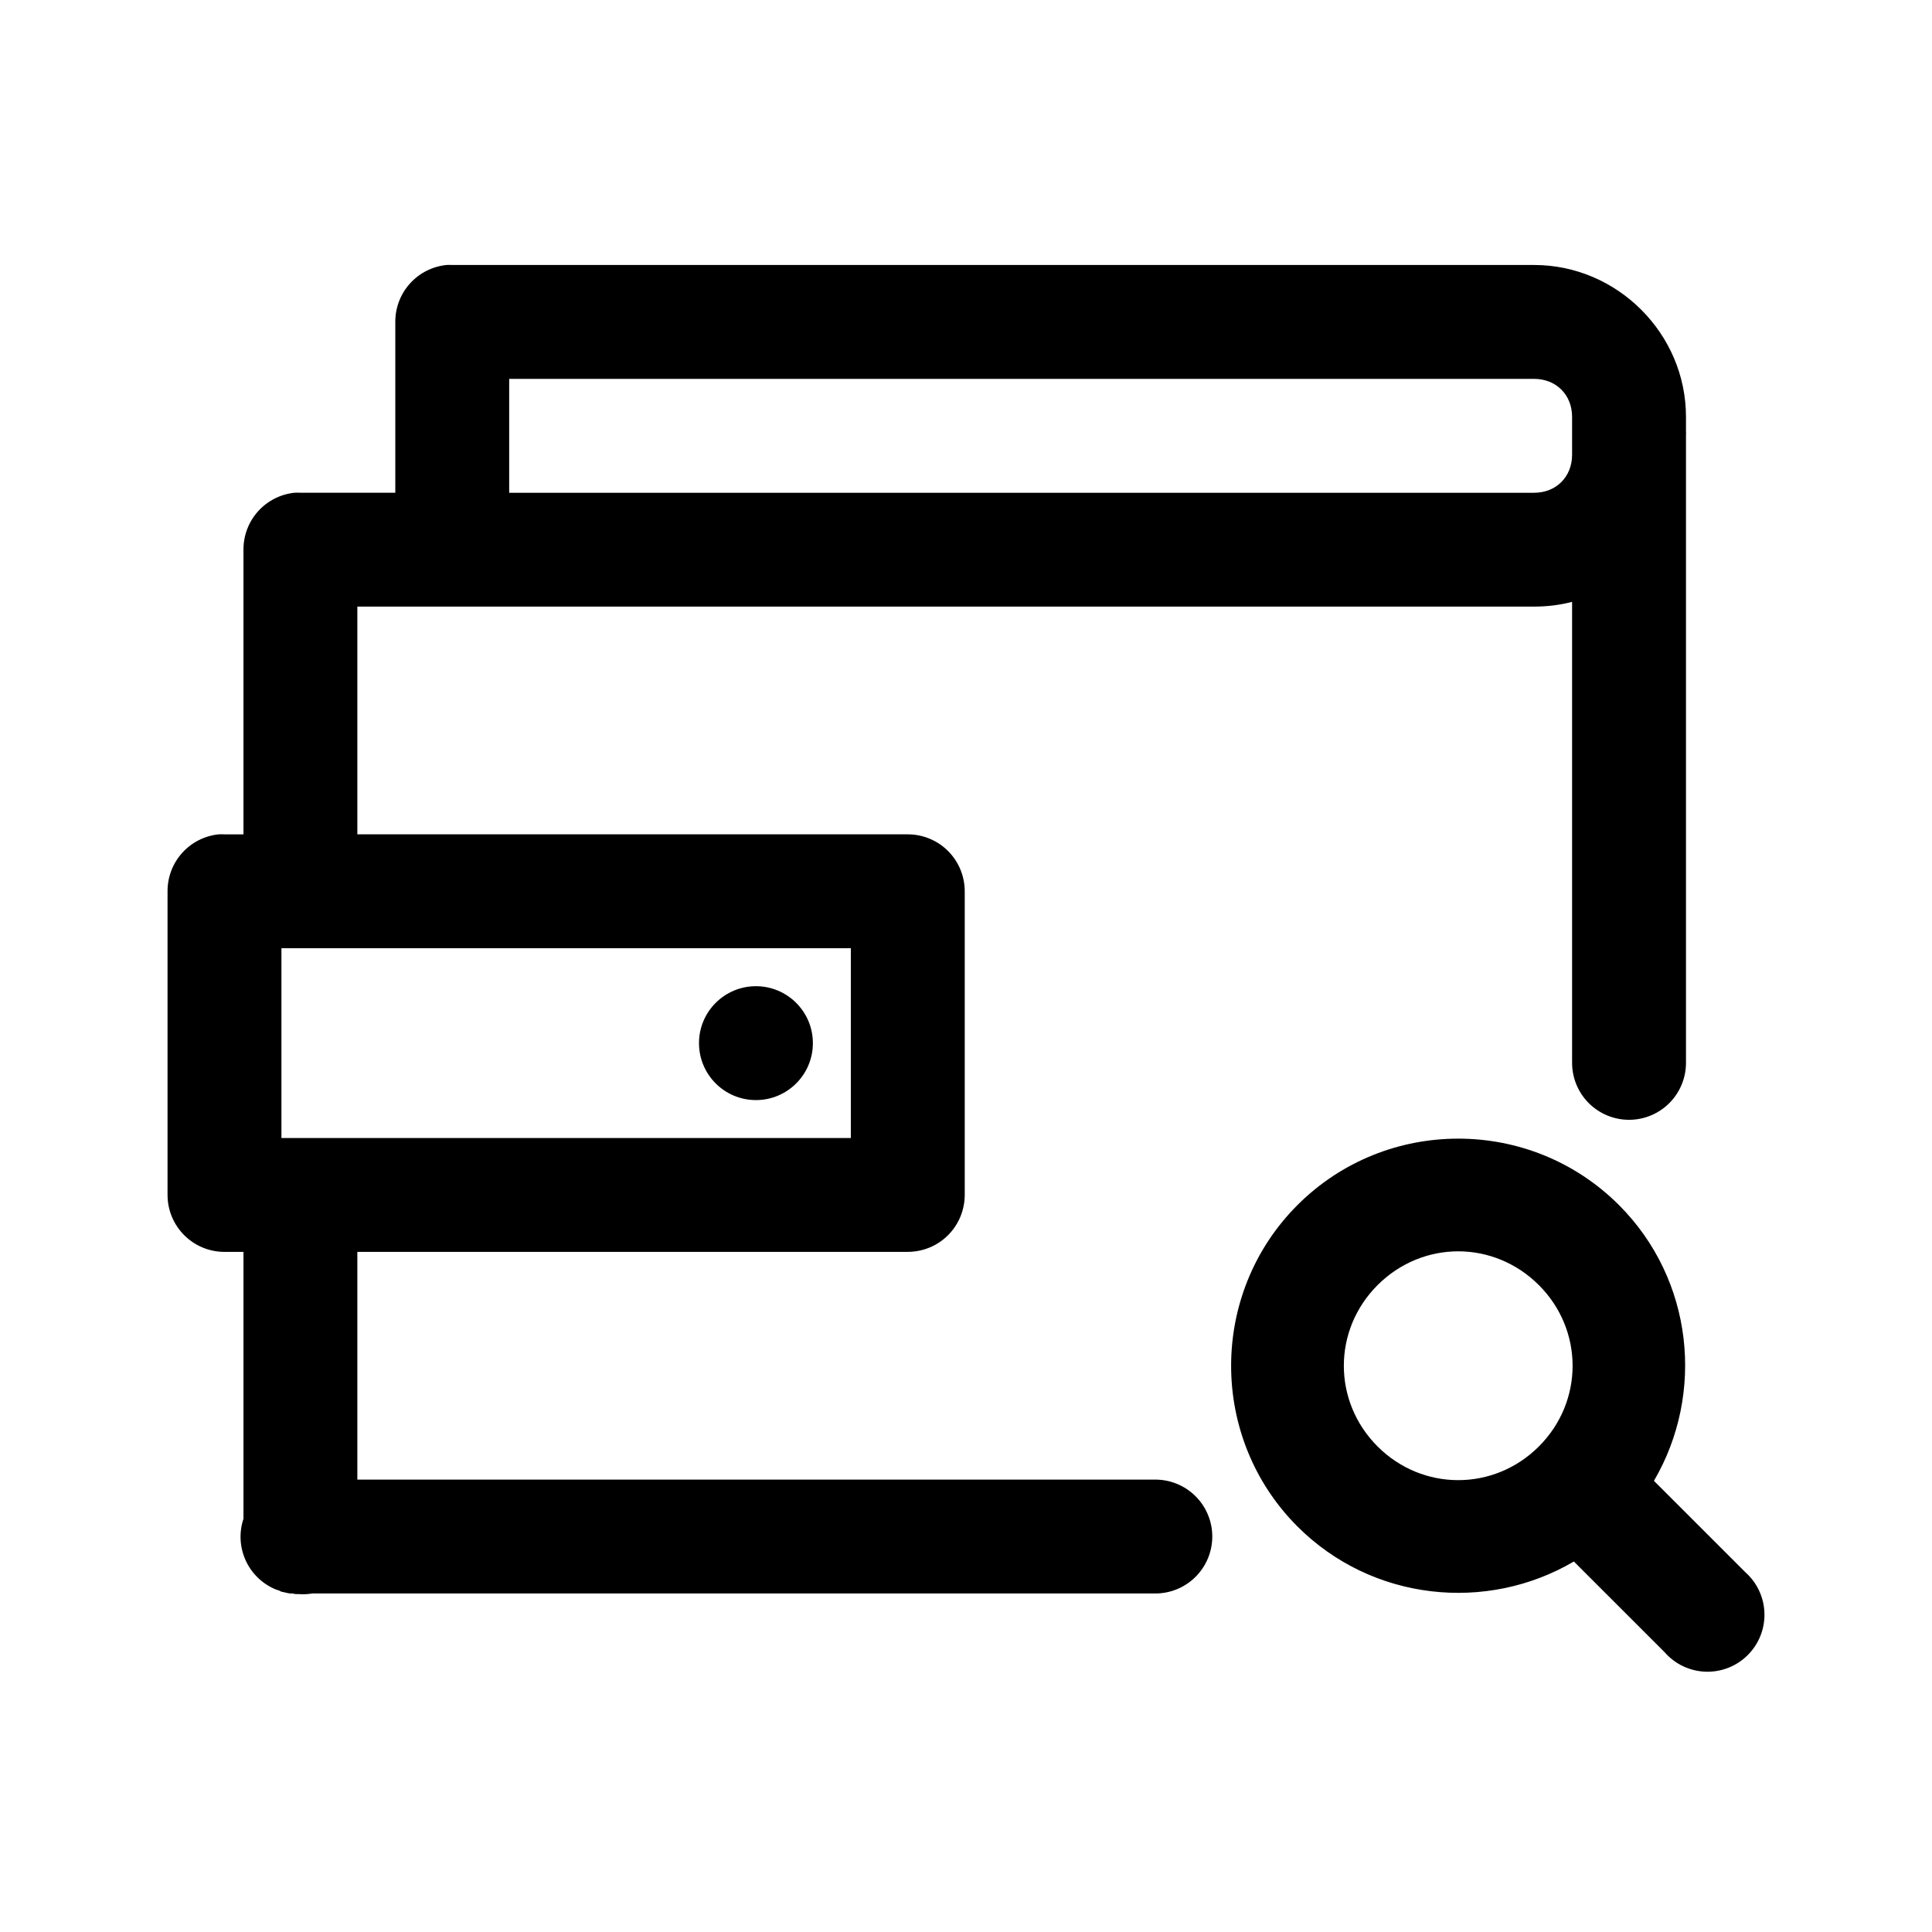 <?xml version="1.0" encoding="UTF-8"?>
<!-- Uploaded to: ICON Repo, www.svgrepo.com, Generator: ICON Repo Mixer Tools -->
<svg fill="#000000" width="800px" height="800px" version="1.1" viewBox="144 144 512 512" xmlns="http://www.w3.org/2000/svg">
 <path d="m262.28 214.23c-3.723 0.391-7.172 2.148-9.668 4.938-2.5 2.789-3.871 6.406-3.852 10.148v45.266h-25.148c-0.523-0.027-1.051-0.027-1.574 0-3.723 0.391-7.168 2.152-9.668 4.941-2.496 2.789-3.867 6.406-3.848 10.148v75.441h-5.031c-0.523-0.027-1.047-0.027-1.57 0-3.727 0.391-7.172 2.152-9.668 4.941-2.5 2.789-3.871 6.406-3.852 10.148v80.473c0 4.004 1.59 7.84 4.422 10.668 2.828 2.832 6.668 4.422 10.668 4.422h5.031v70.727c-1.203 3.613-1 7.547 0.574 11.016s4.402 6.215 7.914 7.688c0.309 0.117 0.625 0.219 0.941 0.312 0.207 0.109 0.418 0.215 0.629 0.312 0.262 0.059 0.523 0.113 0.785 0.156 0.211 0.059 0.418 0.109 0.629 0.156 0.262 0.059 0.523 0.113 0.785 0.156 0.211 0.004 0.422 0.004 0.629 0 0.312 0.062 0.629 0.113 0.945 0.156 0.207 0.004 0.418 0.004 0.629 0 1.258 0.105 2.527 0.055 3.773-0.156h223.21-0.004c4.039 0.059 7.934-1.508 10.812-4.344 2.875-2.836 4.496-6.707 4.496-10.746 0-4.039-1.621-7.91-4.496-10.746-2.879-2.832-6.773-4.398-10.812-4.34h-211.26v-60.355h145.87c4.004 0 7.844-1.59 10.672-4.418 2.828-2.832 4.418-6.668 4.422-10.672v-80.473c-0.004-4-1.594-7.84-4.422-10.668-2.828-2.828-6.668-4.418-10.672-4.418h-145.87v-60.355h311.86c3.469 0 6.836-0.41 10.059-1.258v121.96h0.004c-0.055 4.039 1.508 7.934 4.344 10.809 2.836 2.875 6.707 4.496 10.746 4.496 4.039 0 7.91-1.621 10.746-4.496s4.402-6.769 4.344-10.809v-165.97c0.023-0.473 0.023-0.945 0-1.414v-3.613c0-22.031-18.207-40.234-40.238-40.234h-286.71v-0.004c-0.523-0.027-1.047-0.027-1.57 0zm16.66 30.176h271.62c5.836 0 10.059 4.227 10.059 10.059v3.93c-0.012 0.367-0.012 0.734 0 1.102v5.031c0 5.832-4.227 10.059-10.059 10.059h-271.62v-30.176zm-60.359 150.89h150.9v50.297h-150.9zm125.75 10.059c-8.332 0-15.09 6.754-15.09 15.09 0 8.332 6.758 15.09 15.09 15.09s15.09-6.754 15.09-15.09c0-8.332-6.758-15.09-15.09-15.09zm186.11 40.395c-15.465 0-30.875 5.883-42.598 17.602-23.445 23.445-23.445 61.742 0 85.188 19.781 19.781 50.137 22.871 73.25 9.273l24.051 24.047c2.742 3.141 6.66 5.008 10.828 5.156 4.168 0.148 8.211-1.434 11.168-4.371 2.961-2.938 4.574-6.969 4.457-11.137-0.121-4.168-1.957-8.102-5.078-10.867l-24.207-24.203c13.523-23.098 10.477-53.34-9.273-73.086-11.723-11.723-27.133-17.602-42.598-17.602zm0 29.863c7.707 0 15.422 3.004 21.379 8.957 11.914 11.91 11.914 30.84 0 42.75-11.914 11.91-30.844 11.91-42.754 0-11.914-11.91-11.914-30.84 0-42.75 5.957-5.957 13.672-8.957 21.379-8.957z"/>
</svg>